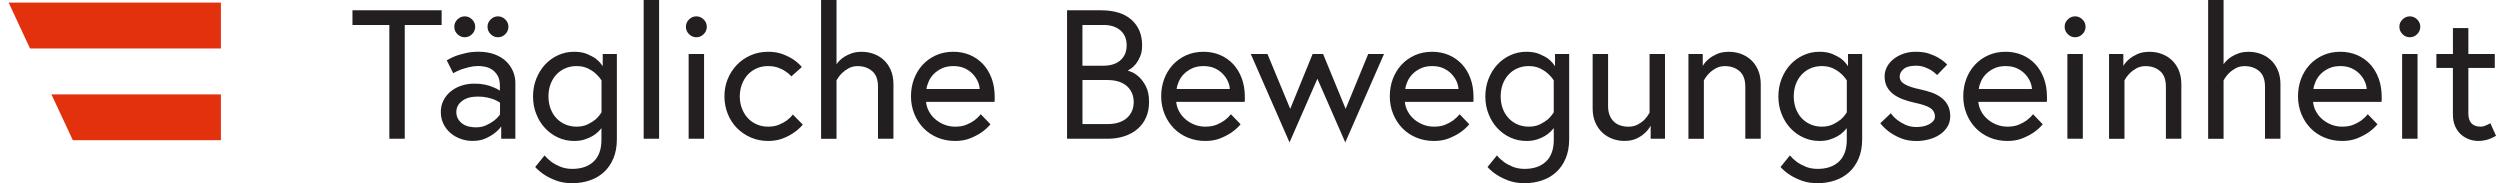 <?xml version="1.0" encoding="UTF-8"?>
<svg width="273px" height="20px" viewBox="0 0 273 20" version="1.1" xmlns="http://www.w3.org/2000/svg" xmlns:xlink="http://www.w3.org/1999/xlink">
    <title>logo-tbe</title>
    <g id="Symbols" stroke="none" stroke-width="1" fill="none" fill-rule="evenodd">
        <g id="header" transform="translate(-33, -59)" fill-rule="nonzero">
            <g id="logo-tbe" transform="translate(33.943, 59)">
                <path d="M265.114,5.894 L266.917,5.894 L266.917,3.067 L268.602,3.067 L268.602,5.894 L271.488,5.894 L271.488,7.416 L268.602,7.416 L268.602,12.408 C268.602,12.861 268.711,13.214 268.933,13.459 C269.155,13.708 269.49,13.83 269.943,13.83 C270.075,13.83 270.206,13.812 270.324,13.771 C270.442,13.73 270.555,13.685 270.664,13.631 C270.786,13.576 270.899,13.518 271.003,13.45 L271.624,14.831 C271.221,15.058 270.867,15.207 270.559,15.284 C270.251,15.357 269.966,15.393 269.699,15.393 C269.364,15.393 269.033,15.334 268.707,15.221 C268.381,15.108 268.082,14.935 267.814,14.7 C267.547,14.464 267.33,14.165 267.162,13.798 C266.994,13.431 266.913,12.992 266.913,12.485 L266.913,7.416 L265.11,7.416 L265.11,5.894 L265.114,5.894 Z M261.409,2.125 C261.635,1.898 261.903,1.785 262.211,1.785 C262.519,1.785 262.786,1.898 263.012,2.125 C263.239,2.351 263.352,2.618 263.352,2.926 C263.352,3.234 263.239,3.502 263.012,3.728 C262.786,3.955 262.519,4.068 262.211,4.068 C261.903,4.068 261.635,3.955 261.409,3.728 C261.182,3.502 261.069,3.234 261.069,2.926 C261.065,2.618 261.178,2.351 261.409,2.125 M261.368,5.894 L263.053,5.894 L263.053,15.153 L261.368,15.153 L261.368,5.894 Z M256.426,6.002 C256.978,6.238 257.459,6.569 257.857,6.994 C258.256,7.42 258.573,7.941 258.8,8.548 C259.026,9.155 259.139,9.835 259.139,10.582 L259.139,10.845 C259.139,10.926 259.13,11.017 259.121,11.126 L251.647,11.126 C251.674,11.475 251.773,11.81 251.946,12.136 C252.118,12.462 252.344,12.752 252.625,12.997 C252.906,13.246 253.232,13.445 253.608,13.599 C253.984,13.753 254.392,13.83 254.831,13.83 C255.298,13.83 255.701,13.762 256.045,13.622 C256.385,13.481 256.675,13.323 256.915,13.151 C257.182,12.951 257.418,12.725 257.617,12.471 L258.677,13.572 C258.396,13.907 258.061,14.206 257.676,14.473 C257.341,14.7 256.938,14.913 256.462,15.103 C255.986,15.298 255.443,15.393 254.827,15.393 C254.134,15.393 253.486,15.271 252.892,15.022 C252.299,14.777 251.787,14.428 251.361,13.989 C250.935,13.549 250.6,13.028 250.36,12.435 C250.12,11.841 249.998,11.203 249.998,10.523 C249.998,9.844 250.106,9.21 250.328,8.621 C250.55,8.032 250.863,7.52 251.271,7.076 C251.678,6.636 252.168,6.288 252.734,6.034 C253.3,5.78 253.934,5.653 254.627,5.653 C255.275,5.653 255.873,5.771 256.426,6.002 M257.499,9.721 C257.486,9.454 257.418,9.178 257.287,8.888 C257.16,8.602 256.978,8.331 256.734,8.077 C256.489,7.823 256.199,7.615 255.851,7.456 C255.502,7.298 255.094,7.216 254.627,7.216 C254.134,7.216 253.703,7.302 253.345,7.479 C252.983,7.651 252.689,7.864 252.453,8.109 C252.217,8.358 252.041,8.625 251.914,8.92 C251.787,9.214 251.71,9.481 251.683,9.721 L257.499,9.721 L257.499,9.721 Z M245.925,5.884 C246.347,6.039 246.718,6.265 247.04,6.564 C247.361,6.863 247.615,7.234 247.801,7.674 C247.986,8.113 248.082,8.621 248.082,9.196 L248.082,15.148 L246.396,15.148 L246.396,9.481 C246.396,8.693 246.183,8.118 245.753,7.76 C245.327,7.398 244.797,7.221 244.172,7.221 C243.796,7.221 243.465,7.302 243.18,7.461 C242.895,7.619 242.65,7.801 242.451,8 C242.224,8.227 242.029,8.489 241.871,8.784 L241.871,15.157 L240.186,15.157 L240.186,0 L241.871,0 L241.871,7.017 C241.939,6.908 242.043,6.781 242.193,6.627 C242.337,6.473 242.523,6.328 242.745,6.188 C242.967,6.048 243.23,5.925 243.538,5.817 C243.846,5.708 244.199,5.658 244.598,5.658 C245.06,5.653 245.504,5.73 245.925,5.884 M235.103,5.884 C235.524,6.039 235.896,6.265 236.217,6.564 C236.539,6.863 236.793,7.234 236.978,7.674 C237.164,8.113 237.259,8.621 237.259,9.196 L237.259,15.148 L235.574,15.148 L235.574,9.481 C235.574,8.693 235.361,8.118 234.931,7.76 C234.505,7.398 233.975,7.221 233.35,7.221 C232.974,7.221 232.643,7.302 232.358,7.461 C232.072,7.619 231.828,7.801 231.629,8 C231.402,8.227 231.207,8.489 231.049,8.784 L231.049,15.157 L229.364,15.157 L229.364,5.894 L230.926,5.894 L230.926,7.198 C231.099,6.904 231.33,6.646 231.606,6.419 C231.832,6.233 232.122,6.057 232.476,5.898 C232.829,5.74 233.259,5.658 233.767,5.658 C234.238,5.653 234.686,5.73 235.103,5.884 M224.856,2.125 C225.083,1.898 225.35,1.785 225.658,1.785 C225.966,1.785 226.233,1.898 226.46,2.125 C226.686,2.351 226.8,2.618 226.8,2.926 C226.8,3.234 226.686,3.502 226.46,3.728 C226.233,3.955 225.966,4.068 225.658,4.068 C225.35,4.068 225.083,3.955 224.856,3.728 C224.63,3.502 224.516,3.234 224.516,2.926 C224.512,2.618 224.625,2.351 224.856,2.125 M224.815,5.894 L226.501,5.894 L226.501,15.153 L224.815,15.153 L224.815,5.894 Z M219.873,6.002 C220.426,6.238 220.906,6.569 221.305,6.994 C221.703,7.42 222.02,7.941 222.247,8.548 C222.473,9.155 222.587,9.835 222.587,10.582 L222.587,10.845 C222.587,10.926 222.578,11.017 222.569,11.126 L215.094,11.126 C215.121,11.475 215.221,11.81 215.393,12.136 C215.565,12.462 215.796,12.752 216.072,12.997 C216.353,13.246 216.68,13.445 217.055,13.599 C217.431,13.753 217.835,13.83 218.279,13.83 C218.745,13.83 219.148,13.762 219.493,13.622 C219.832,13.481 220.122,13.323 220.362,13.151 C220.63,12.951 220.865,12.725 221.065,12.471 L222.125,13.572 C221.844,13.907 221.508,14.206 221.123,14.473 C220.788,14.7 220.385,14.913 219.909,15.103 C219.434,15.298 218.89,15.393 218.274,15.393 C217.581,15.393 216.933,15.271 216.34,15.022 C215.746,14.777 215.234,14.428 214.809,13.989 C214.383,13.549 214.048,13.028 213.807,12.435 C213.567,11.841 213.445,11.203 213.445,10.523 C213.445,9.844 213.554,9.21 213.776,8.621 C213.998,8.032 214.31,7.52 214.718,7.076 C215.126,6.636 215.615,6.288 216.181,6.034 C216.747,5.78 217.382,5.653 218.075,5.653 C218.723,5.653 219.32,5.771 219.873,6.002 M220.947,9.721 C220.933,9.454 220.865,9.178 220.738,8.888 C220.612,8.602 220.426,8.331 220.186,8.077 C219.946,7.823 219.651,7.615 219.302,7.456 C218.954,7.298 218.546,7.216 218.079,7.216 C217.586,7.216 217.16,7.302 216.797,7.479 C216.435,7.656 216.14,7.864 215.905,8.109 C215.669,8.358 215.493,8.625 215.366,8.92 C215.239,9.214 215.162,9.481 215.135,9.721 L220.947,9.721 L220.947,9.721 Z M205.536,12.367 C205.735,12.648 205.975,12.897 206.256,13.11 C206.496,13.296 206.79,13.472 207.139,13.631 C207.488,13.789 207.887,13.871 208.344,13.871 C208.584,13.871 208.82,13.848 209.055,13.803 C209.291,13.758 209.504,13.681 209.699,13.581 C209.894,13.481 210.048,13.359 210.17,13.219 C210.292,13.078 210.351,12.915 210.351,12.729 C210.351,12.331 210.179,12.018 209.839,11.796 C209.499,11.574 208.969,11.393 208.245,11.243 C207.751,11.135 207.293,11.008 206.881,10.854 C206.469,10.7 206.111,10.51 205.807,10.283 C205.508,10.057 205.273,9.78 205.105,9.463 C204.938,9.146 204.856,8.761 204.856,8.322 C204.856,7.986 204.938,7.66 205.096,7.339 C205.255,7.017 205.486,6.736 205.789,6.487 C206.088,6.238 206.446,6.039 206.863,5.884 C207.275,5.73 207.746,5.653 208.267,5.653 C208.829,5.653 209.318,5.721 209.73,5.862 C210.143,6.002 210.501,6.165 210.79,6.351 C211.139,6.55 211.438,6.786 211.692,7.053 L210.591,8.195 C210.405,8.009 210.193,7.832 209.952,7.674 C209.753,7.556 209.508,7.438 209.219,7.334 C208.933,7.225 208.616,7.176 208.267,7.176 C207.665,7.176 207.221,7.293 206.935,7.538 C206.646,7.778 206.505,8.054 206.505,8.358 C206.505,8.707 206.686,8.988 207.058,9.2 C207.425,9.413 207.991,9.604 208.752,9.762 C209.191,9.857 209.613,9.971 210.007,10.111 C210.401,10.251 210.75,10.437 211.049,10.664 C211.348,10.89 211.588,11.166 211.76,11.497 C211.932,11.823 212.023,12.222 212.023,12.689 C212.023,13.128 211.914,13.522 211.701,13.862 C211.488,14.202 211.207,14.487 210.858,14.713 C210.51,14.94 210.116,15.112 209.676,15.225 C209.237,15.339 208.793,15.398 208.353,15.398 C207.696,15.398 207.126,15.298 206.641,15.099 C206.152,14.899 205.735,14.673 205.386,14.419 C205.001,14.138 204.666,13.817 204.385,13.459 L205.536,12.367 Z M200.725,13.989 C200.643,14.097 200.525,14.229 200.362,14.392 C200.204,14.55 200,14.704 199.751,14.854 C199.502,15.003 199.212,15.126 198.881,15.234 C198.55,15.343 198.165,15.393 197.74,15.393 C197.11,15.393 196.525,15.266 195.977,15.012 C195.429,14.759 194.954,14.414 194.555,13.98 C194.152,13.545 193.835,13.033 193.604,12.435 C193.368,11.841 193.255,11.203 193.255,10.523 C193.255,9.844 193.373,9.205 193.604,8.612 C193.839,8.018 194.156,7.502 194.555,7.067 C194.954,6.632 195.429,6.288 195.977,6.034 C196.525,5.78 197.114,5.653 197.74,5.653 C198.301,5.653 198.777,5.735 199.171,5.903 C199.565,6.07 199.887,6.247 200.14,6.433 C200.435,6.673 200.675,6.94 200.861,7.234 L200.861,5.894 L202.405,5.894 L202.405,15.194 C202.405,15.995 202.279,16.698 202.025,17.3 C201.771,17.903 201.422,18.401 200.983,18.804 C200.544,19.203 200.023,19.506 199.429,19.706 C198.836,19.905 198.202,20.005 197.536,20.005 C196.897,20.005 196.322,19.914 195.823,19.733 C195.32,19.552 194.899,19.348 194.55,19.121 C194.147,18.867 193.794,18.573 193.49,18.238 L194.514,16.974 C194.741,17.241 195.008,17.486 195.316,17.717 C195.583,17.903 195.905,18.07 196.276,18.22 C196.652,18.365 197.074,18.442 197.54,18.442 C198.528,18.442 199.307,18.174 199.873,17.64 C200.439,17.105 200.725,16.317 200.725,15.275 L200.725,13.989 Z M200.725,8.779 C200.539,8.485 200.313,8.227 200.045,7.995 C199.819,7.796 199.538,7.615 199.203,7.456 C198.867,7.298 198.469,7.216 198.002,7.216 C197.536,7.216 197.11,7.302 196.729,7.479 C196.349,7.651 196.023,7.891 195.755,8.19 C195.488,8.489 195.284,8.843 195.144,9.241 C195.003,9.64 194.935,10.07 194.935,10.523 C194.935,10.976 195.003,11.407 195.144,11.805 C195.284,12.204 195.488,12.557 195.755,12.856 C196.023,13.155 196.344,13.395 196.729,13.567 C197.11,13.74 197.536,13.83 198.002,13.83 C198.469,13.83 198.872,13.749 199.216,13.581 C199.556,13.413 199.841,13.237 200.068,13.051 C200.322,12.824 200.544,12.562 200.729,12.267 L200.729,8.779 L200.725,8.779 Z M189.173,5.884 C189.595,6.039 189.966,6.265 190.288,6.564 C190.609,6.863 190.863,7.234 191.049,7.674 C191.234,8.113 191.33,8.621 191.33,9.196 L191.33,15.148 L189.644,15.148 L189.644,9.481 C189.644,8.693 189.431,8.118 189.001,7.76 C188.575,7.398 188.045,7.221 187.42,7.221 C187.044,7.221 186.713,7.302 186.428,7.461 C186.138,7.619 185.898,7.801 185.699,8 C185.472,8.227 185.277,8.489 185.119,8.784 L185.119,15.157 L183.434,15.157 L183.434,5.894 L184.997,5.894 L184.997,7.198 C185.169,6.904 185.395,6.646 185.676,6.419 C185.903,6.233 186.193,6.057 186.546,5.898 C186.899,5.74 187.33,5.658 187.837,5.658 C188.308,5.653 188.752,5.73 189.173,5.884 M175.148,15.162 C174.727,15.008 174.356,14.781 174.034,14.482 C173.712,14.183 173.454,13.812 173.264,13.368 C173.069,12.929 172.974,12.421 172.974,11.846 L172.974,5.894 L174.659,5.894 L174.659,11.565 C174.659,11.964 174.713,12.308 174.831,12.589 C174.945,12.87 175.103,13.105 175.302,13.291 C175.502,13.477 175.737,13.617 176.014,13.703 C176.285,13.789 176.58,13.835 176.883,13.835 C177.273,13.835 177.613,13.753 177.907,13.595 C178.202,13.436 178.442,13.259 178.627,13.074 C178.84,12.847 179.031,12.593 179.189,12.313 L179.189,5.894 L180.874,5.894 L180.874,15.153 L179.311,15.153 L179.311,13.73 C179.139,14.039 178.917,14.31 178.65,14.55 C178.424,14.763 178.129,14.958 177.767,15.13 C177.404,15.302 176.969,15.388 176.462,15.388 C176.005,15.393 175.565,15.316 175.148,15.162 M168.725,13.989 C168.643,14.097 168.525,14.229 168.362,14.392 C168.204,14.55 168,14.704 167.751,14.854 C167.502,15.003 167.212,15.126 166.881,15.234 C166.546,15.343 166.165,15.393 165.74,15.393 C165.11,15.393 164.525,15.266 163.977,15.012 C163.429,14.759 162.954,14.414 162.555,13.98 C162.152,13.545 161.835,13.033 161.604,12.435 C161.368,11.841 161.255,11.203 161.255,10.523 C161.255,9.844 161.373,9.205 161.604,8.612 C161.835,8.018 162.156,7.502 162.555,7.067 C162.954,6.632 163.429,6.288 163.977,6.034 C164.525,5.78 165.114,5.653 165.74,5.653 C166.301,5.653 166.777,5.735 167.171,5.903 C167.565,6.07 167.891,6.247 168.145,6.433 C168.439,6.673 168.68,6.94 168.865,7.234 L168.865,5.894 L170.41,5.894 L170.41,15.194 C170.41,15.995 170.283,16.698 170.029,17.3 C169.776,17.903 169.427,18.401 168.988,18.804 C168.548,19.203 168.027,19.506 167.434,19.706 C166.84,19.905 166.206,20.005 165.54,20.005 C164.897,20.005 164.326,19.914 163.828,19.733 C163.325,19.552 162.904,19.348 162.555,19.121 C162.152,18.867 161.798,18.573 161.495,18.238 L162.519,16.974 C162.745,17.241 163.012,17.486 163.32,17.717 C163.588,17.903 163.909,18.07 164.281,18.22 C164.657,18.365 165.074,18.442 165.545,18.442 C166.532,18.442 167.311,18.174 167.878,17.64 C168.444,17.105 168.729,16.317 168.729,15.275 L168.729,13.989 L168.725,13.989 Z M168.725,8.779 C168.539,8.485 168.308,8.227 168.041,7.995 C167.814,7.796 167.533,7.615 167.198,7.456 C166.863,7.298 166.464,7.216 165.998,7.216 C165.531,7.216 165.105,7.302 164.725,7.479 C164.344,7.651 164.018,7.891 163.751,8.19 C163.484,8.489 163.28,8.843 163.139,9.241 C162.999,9.64 162.931,10.07 162.931,10.523 C162.931,10.976 162.999,11.407 163.139,11.805 C163.28,12.204 163.484,12.557 163.751,12.856 C164.018,13.155 164.344,13.395 164.725,13.567 C165.105,13.74 165.531,13.83 165.998,13.83 C166.464,13.83 166.867,13.749 167.212,13.581 C167.552,13.413 167.837,13.237 168.063,13.051 C168.317,12.824 168.539,12.562 168.725,12.267 L168.725,8.779 Z M157.25,6.002 C157.803,6.238 158.283,6.569 158.682,6.994 C159.085,7.42 159.398,7.941 159.624,8.548 C159.851,9.155 159.964,9.835 159.964,10.582 L159.964,10.845 C159.964,10.926 159.955,11.017 159.946,11.126 L152.471,11.126 C152.498,11.475 152.598,11.81 152.77,12.136 C152.942,12.462 153.169,12.752 153.45,12.997 C153.73,13.246 154.057,13.445 154.433,13.599 C154.809,13.753 155.212,13.83 155.656,13.83 C156.122,13.83 156.525,13.762 156.87,13.622 C157.21,13.481 157.499,13.323 157.74,13.151 C158.007,12.951 158.242,12.725 158.442,12.471 L159.502,13.572 C159.221,13.907 158.886,14.206 158.501,14.473 C158.165,14.7 157.762,14.913 157.287,15.103 C156.811,15.298 156.267,15.393 155.651,15.393 C154.958,15.393 154.31,15.271 153.717,15.022 C153.123,14.777 152.612,14.428 152.186,13.989 C151.76,13.549 151.425,13.028 151.185,12.435 C150.945,11.841 150.822,11.203 150.822,10.523 C150.822,9.844 150.931,9.21 151.153,8.621 C151.375,8.032 151.687,7.52 152.095,7.076 C152.503,6.636 152.992,6.288 153.558,6.034 C154.125,5.78 154.759,5.653 155.452,5.653 C156.1,5.653 156.698,5.771 157.25,6.002 M158.324,9.721 C158.31,9.454 158.242,9.178 158.116,8.888 C157.989,8.602 157.803,8.331 157.563,8.077 C157.323,7.823 157.028,7.615 156.68,7.456 C156.331,7.298 155.923,7.216 155.456,7.216 C154.963,7.216 154.537,7.302 154.174,7.479 C153.812,7.651 153.518,7.864 153.282,8.109 C153.046,8.358 152.87,8.625 152.743,8.92 C152.616,9.214 152.539,9.481 152.512,9.721 L158.324,9.721 L158.324,9.721 Z M137.463,5.894 L139.95,11.887 L142.396,5.894 L143.538,5.894 L146.002,11.887 L148.467,5.894 L150.193,5.894 L145.961,15.552 L142.917,8.598 L139.873,15.552 L135.642,5.894 L137.463,5.894 L137.463,5.894 Z M132.281,6.002 C132.834,6.238 133.314,6.569 133.712,6.994 C134.111,7.42 134.428,7.941 134.655,8.548 C134.881,9.155 134.994,9.835 134.994,10.582 L134.994,10.845 C134.994,10.926 134.985,11.017 134.976,11.126 L127.502,11.126 C127.529,11.475 127.629,11.81 127.801,12.136 C127.973,12.462 128.204,12.752 128.48,12.997 C128.761,13.246 129.087,13.445 129.463,13.599 C129.839,13.753 130.247,13.83 130.686,13.83 C131.153,13.83 131.556,13.762 131.9,13.622 C132.24,13.481 132.53,13.323 132.77,13.151 C133.037,12.951 133.273,12.725 133.472,12.471 L134.532,13.572 C134.251,13.907 133.916,14.206 133.531,14.473 C133.196,14.7 132.793,14.913 132.317,15.103 C131.841,15.298 131.298,15.393 130.686,15.393 C129.993,15.393 129.345,15.271 128.752,15.022 C128.159,14.777 127.647,14.428 127.221,13.989 C126.795,13.549 126.46,13.028 126.22,12.435 C125.98,11.841 125.857,11.203 125.857,10.523 C125.857,9.844 125.966,9.21 126.188,8.621 C126.41,8.032 126.723,7.52 127.13,7.076 C127.538,6.636 128.027,6.288 128.593,6.034 C129.16,5.78 129.794,5.653 130.487,5.653 C131.13,5.653 131.728,5.771 132.281,6.002 M133.354,9.721 C133.341,9.454 133.273,9.178 133.146,8.888 C133.019,8.602 132.834,8.331 132.593,8.077 C132.353,7.823 132.059,7.615 131.71,7.456 C131.361,7.298 130.954,7.216 130.487,7.216 C129.993,7.216 129.563,7.302 129.205,7.479 C128.843,7.651 128.548,7.864 128.313,8.109 C128.077,8.358 127.9,8.625 127.773,8.92 C127.647,9.214 127.57,9.481 127.542,9.721 L133.354,9.721 L133.354,9.721 Z M115.579,15.153 L115.579,1.123 L119.266,1.123 C120.72,1.123 121.839,1.468 122.614,2.156 C123.388,2.845 123.778,3.778 123.778,4.951 C123.778,5.431 123.706,5.844 123.556,6.183 C123.407,6.523 123.243,6.804 123.053,7.026 C122.867,7.248 122.691,7.411 122.523,7.515 C122.356,7.624 122.247,7.683 122.193,7.696 C122.247,7.71 122.396,7.769 122.641,7.869 C122.89,7.968 123.153,8.145 123.434,8.399 C123.715,8.652 123.968,9.001 124.195,9.441 C124.421,9.88 124.535,10.451 124.535,11.144 C124.535,11.76 124.426,12.313 124.213,12.806 C124,13.3 123.692,13.721 123.289,14.07 C122.886,14.419 122.405,14.686 121.848,14.872 C121.287,15.058 120.661,15.153 119.964,15.153 L115.579,15.153 Z M117.259,7.176 L119.542,7.176 C120.344,7.176 120.969,6.976 121.418,6.573 C121.866,6.17 122.088,5.631 122.088,4.951 C122.088,4.272 121.866,3.728 121.418,3.33 C120.969,2.926 120.344,2.727 119.542,2.727 L117.259,2.727 L117.259,7.176 Z M119.968,13.549 C120.476,13.549 120.911,13.486 121.273,13.359 C121.635,13.232 121.93,13.06 122.165,12.838 C122.396,12.616 122.573,12.362 122.686,12.077 C122.8,11.792 122.858,11.479 122.858,11.144 C122.858,10.809 122.8,10.501 122.686,10.211 C122.573,9.925 122.396,9.672 122.165,9.45 C121.93,9.228 121.635,9.055 121.273,8.929 C120.911,8.802 120.476,8.738 119.968,8.738 L117.264,8.738 L117.264,13.549 L119.968,13.549 Z M104.965,6.002 C105.518,6.238 105.998,6.569 106.396,6.994 C106.8,7.42 107.112,7.941 107.339,8.548 C107.565,9.155 107.678,9.835 107.678,10.582 L107.678,10.845 C107.678,10.926 107.669,11.017 107.66,11.126 L100.186,11.126 C100.213,11.475 100.313,11.81 100.485,12.136 C100.657,12.462 100.883,12.752 101.164,12.997 C101.445,13.246 101.771,13.445 102.147,13.599 C102.519,13.753 102.926,13.83 103.37,13.83 C103.837,13.83 104.245,13.762 104.584,13.622 C104.924,13.481 105.214,13.323 105.454,13.151 C105.721,12.951 105.957,12.725 106.156,12.471 L107.216,13.572 C106.935,13.907 106.6,14.206 106.215,14.473 C105.88,14.7 105.477,14.913 105.001,15.103 C104.525,15.298 103.982,15.393 103.366,15.393 C102.673,15.393 102.025,15.271 101.431,15.022 C100.838,14.777 100.326,14.428 99.9,13.989 C99.475,13.549 99.139,13.028 98.899,12.435 C98.659,11.841 98.537,11.203 98.537,10.523 C98.537,9.844 98.646,9.21 98.867,8.621 C99.089,8.032 99.402,7.52 99.81,7.076 C100.217,6.636 100.707,6.288 101.273,6.034 C101.839,5.78 102.473,5.653 103.166,5.653 C103.814,5.653 104.412,5.771 104.965,6.002 M106.039,9.721 C106.025,9.454 105.957,9.178 105.83,8.888 C105.703,8.602 105.518,8.331 105.277,8.077 C105.037,7.823 104.743,7.615 104.394,7.456 C104.045,7.298 103.638,7.216 103.171,7.216 C102.677,7.216 102.247,7.302 101.889,7.479 C101.527,7.651 101.232,7.864 100.997,8.109 C100.761,8.358 100.584,8.625 100.458,8.92 C100.331,9.214 100.254,9.481 100.227,9.721 L106.039,9.721 L106.039,9.721 Z M94.464,5.884 C94.886,6.039 95.257,6.265 95.579,6.564 C95.9,6.863 96.154,7.234 96.34,7.674 C96.525,8.113 96.621,8.621 96.621,9.196 L96.621,15.148 L94.935,15.148 L94.935,9.481 C94.935,8.693 94.723,8.118 94.292,7.76 C93.866,7.398 93.336,7.221 92.711,7.221 C92.335,7.221 92.005,7.302 91.719,7.461 C91.434,7.619 91.189,7.801 90.985,8 C90.759,8.227 90.564,8.489 90.405,8.784 L90.405,15.157 L88.72,15.157 L88.72,0 L90.405,0 L90.405,7.017 C90.473,6.908 90.578,6.781 90.727,6.627 C90.872,6.473 91.058,6.328 91.28,6.188 C91.502,6.048 91.764,5.925 92.072,5.817 C92.381,5.708 92.734,5.658 93.137,5.658 C93.599,5.653 94.043,5.73 94.464,5.884 M86.723,13.608 C86.442,13.943 86.116,14.238 85.74,14.492 C85.418,14.718 85.024,14.926 84.557,15.112 C84.091,15.298 83.547,15.393 82.935,15.393 C82.256,15.393 81.622,15.266 81.042,15.012 C80.462,14.759 79.955,14.414 79.529,13.98 C79.103,13.545 78.768,13.033 78.528,12.435 C78.288,11.841 78.165,11.203 78.165,10.523 C78.165,9.844 78.283,9.21 78.528,8.621 C78.768,8.032 79.103,7.52 79.529,7.076 C79.955,6.632 80.462,6.288 81.042,6.034 C81.622,5.78 82.256,5.653 82.935,5.653 C83.538,5.653 84.063,5.74 84.516,5.912 C84.969,6.084 85.35,6.274 85.658,6.473 C86.034,6.727 86.351,7.008 86.618,7.316 L85.477,8.34 C85.291,8.127 85.069,7.937 84.815,7.778 C84.602,7.633 84.34,7.502 84.023,7.388 C83.71,7.275 83.343,7.216 82.931,7.216 C82.464,7.216 82.039,7.302 81.658,7.479 C81.277,7.651 80.951,7.891 80.684,8.19 C80.417,8.489 80.208,8.843 80.063,9.241 C79.918,9.64 79.841,10.07 79.841,10.523 C79.841,10.976 79.914,11.407 80.063,11.805 C80.208,12.204 80.417,12.557 80.684,12.856 C80.951,13.155 81.273,13.395 81.658,13.567 C82.039,13.74 82.464,13.83 82.931,13.83 C83.384,13.83 83.778,13.762 84.113,13.622 C84.448,13.481 84.729,13.332 84.956,13.169 C85.223,12.969 85.45,12.747 85.635,12.507 L86.723,13.608 Z M74.297,2.125 C74.523,1.898 74.79,1.785 75.099,1.785 C75.407,1.785 75.674,1.898 75.9,2.125 C76.127,2.351 76.24,2.618 76.24,2.926 C76.24,3.234 76.127,3.502 75.9,3.728 C75.674,3.955 75.407,4.068 75.099,4.068 C74.79,4.068 74.523,3.955 74.297,3.728 C74.07,3.502 73.957,3.234 73.957,2.926 C73.957,2.618 74.07,2.351 74.297,2.125 M74.256,5.894 L75.941,5.894 L75.941,15.153 L74.256,15.153 L74.256,5.894 Z M69.345,0 L71.031,0 L71.031,15.148 L69.345,15.148 L69.345,0 Z M64.738,13.989 C64.657,14.097 64.539,14.229 64.376,14.392 C64.217,14.55 64.014,14.704 63.764,14.854 C63.515,15.003 63.225,15.126 62.89,15.234 C62.555,15.343 62.174,15.393 61.749,15.393 C61.119,15.393 60.535,15.266 59.986,15.012 C59.438,14.759 58.963,14.414 58.564,13.98 C58.161,13.545 57.844,13.033 57.613,12.435 C57.377,11.841 57.264,11.203 57.264,10.523 C57.264,9.844 57.382,9.205 57.613,8.612 C57.848,8.018 58.165,7.502 58.564,7.067 C58.963,6.632 59.438,6.288 59.986,6.034 C60.535,5.78 61.123,5.653 61.749,5.653 C62.31,5.653 62.786,5.735 63.18,5.903 C63.574,6.07 63.9,6.247 64.154,6.433 C64.448,6.673 64.689,6.94 64.874,7.234 L64.874,5.894 L66.419,5.894 L66.419,15.194 C66.419,15.995 66.292,16.698 66.039,17.3 C65.785,17.903 65.436,18.401 64.997,18.804 C64.557,19.203 64.036,19.506 63.443,19.706 C62.849,19.905 62.215,20.005 61.549,20.005 C60.911,20.005 60.335,19.914 59.837,19.733 C59.334,19.552 58.913,19.348 58.564,19.121 C58.161,18.867 57.807,18.573 57.499,18.238 L58.523,16.974 C58.75,17.241 59.017,17.486 59.325,17.717 C59.592,17.903 59.914,18.07 60.285,18.22 C60.661,18.365 61.078,18.442 61.549,18.442 C62.537,18.442 63.316,18.174 63.882,17.64 C64.448,17.105 64.734,16.317 64.734,15.275 L64.734,13.989 L64.738,13.989 Z M64.738,8.779 C64.553,8.485 64.326,8.227 64.059,7.995 C63.832,7.796 63.552,7.615 63.216,7.456 C62.881,7.298 62.482,7.216 62.016,7.216 C61.549,7.216 61.123,7.302 60.743,7.479 C60.362,7.651 60.036,7.891 59.769,8.19 C59.502,8.489 59.298,8.843 59.157,9.241 C59.017,9.64 58.949,10.07 58.949,10.523 C58.949,10.976 59.017,11.407 59.157,11.805 C59.298,12.204 59.502,12.557 59.769,12.856 C60.036,13.155 60.362,13.395 60.743,13.567 C61.123,13.74 61.549,13.83 62.016,13.83 C62.482,13.83 62.886,13.749 63.23,13.581 C63.57,13.413 63.855,13.237 64.082,13.051 C64.335,12.824 64.557,12.562 64.743,12.267 L64.743,8.779 L64.738,8.779 Z M52.634,2.125 C52.861,1.898 53.128,1.785 53.436,1.785 C53.744,1.785 54.011,1.898 54.238,2.125 C54.464,2.351 54.578,2.618 54.578,2.926 C54.578,3.234 54.464,3.502 54.238,3.728 C54.011,3.955 53.744,4.068 53.436,4.068 C53.128,4.068 52.861,3.955 52.634,3.728 C52.408,3.502 52.294,3.234 52.294,2.926 C52.29,2.618 52.408,2.351 52.634,2.125 M49.006,2.125 C49.232,1.898 49.499,1.785 49.807,1.785 C50.116,1.785 50.383,1.898 50.609,2.125 C50.836,2.351 50.949,2.618 50.949,2.926 C50.949,3.234 50.836,3.502 50.609,3.728 C50.383,3.955 50.116,4.068 49.807,4.068 C49.499,4.068 49.232,3.955 49.006,3.728 C48.779,3.502 48.666,3.234 48.666,2.926 C48.666,2.618 48.779,2.351 49.006,2.125 M53.092,5.943 C53.599,6.138 54.016,6.396 54.342,6.713 C54.668,7.035 54.917,7.398 55.085,7.805 C55.253,8.213 55.334,8.63 55.334,9.055 L55.334,15.148 L53.789,15.148 L53.789,13.807 C53.576,14.102 53.314,14.36 53.006,14.587 C52.738,14.786 52.412,14.972 52.023,15.139 C51.638,15.307 51.176,15.388 50.641,15.388 C50.224,15.388 49.812,15.32 49.4,15.176 C48.988,15.035 48.616,14.827 48.285,14.555 C47.959,14.283 47.692,13.948 47.493,13.554 C47.293,13.16 47.194,12.716 47.194,12.222 C47.194,11.769 47.289,11.352 47.475,10.981 C47.66,10.605 47.918,10.283 48.245,10.007 C48.571,9.735 48.96,9.518 49.409,9.364 C49.857,9.21 50.342,9.133 50.863,9.133 C51.289,9.133 51.674,9.169 52.014,9.241 C52.353,9.314 52.643,9.404 52.883,9.513 C53.178,9.622 53.431,9.749 53.644,9.894 L53.644,9.391 C53.644,8.911 53.558,8.525 53.386,8.24 C53.214,7.955 53.001,7.733 52.757,7.579 C52.507,7.425 52.254,7.325 51.986,7.28 C51.719,7.234 51.493,7.207 51.307,7.207 C50.958,7.207 50.623,7.248 50.297,7.33 C49.971,7.411 49.672,7.497 49.404,7.588 C49.096,7.71 48.811,7.841 48.544,7.991 L47.841,6.587 C48.136,6.414 48.462,6.251 48.824,6.106 C49.133,6.002 49.495,5.898 49.916,5.798 C50.337,5.699 50.8,5.649 51.311,5.649 C51.991,5.653 52.584,5.749 53.092,5.943 M52.122,13.69 C52.448,13.545 52.725,13.382 52.956,13.21 C53.223,13.01 53.459,12.775 53.658,12.507 L53.658,11.207 C53.472,11.089 53.259,10.972 53.015,10.867 C52.802,10.786 52.548,10.713 52.254,10.646 C51.959,10.578 51.619,10.546 51.23,10.546 C50.51,10.546 49.939,10.704 49.518,11.026 C49.096,11.348 48.888,11.746 48.888,12.227 C48.888,12.521 48.951,12.775 49.078,12.988 C49.205,13.2 49.368,13.377 49.567,13.518 C49.767,13.658 49.993,13.758 50.247,13.817 C50.501,13.875 50.754,13.907 51.008,13.907 C51.425,13.907 51.796,13.835 52.122,13.69 M41.572,2.727 L37.545,2.727 L37.545,1.123 L47.284,1.123 L47.284,2.727 L43.257,2.727 L43.257,15.153 L41.572,15.153 L41.572,2.727 Z" id="Shape" fill="#231F20"></path>
                <polygon id="Path" fill="#E3300D" points="0 0.281 2.333 5.291 23.18 5.291 23.18 0.281"></polygon>
                <polygon id="Path" fill="#E3300D" points="7.012 15.311 23.18 15.311 23.18 10.306 4.67 10.306"></polygon>
            </g>
        </g>
    </g>
</svg>